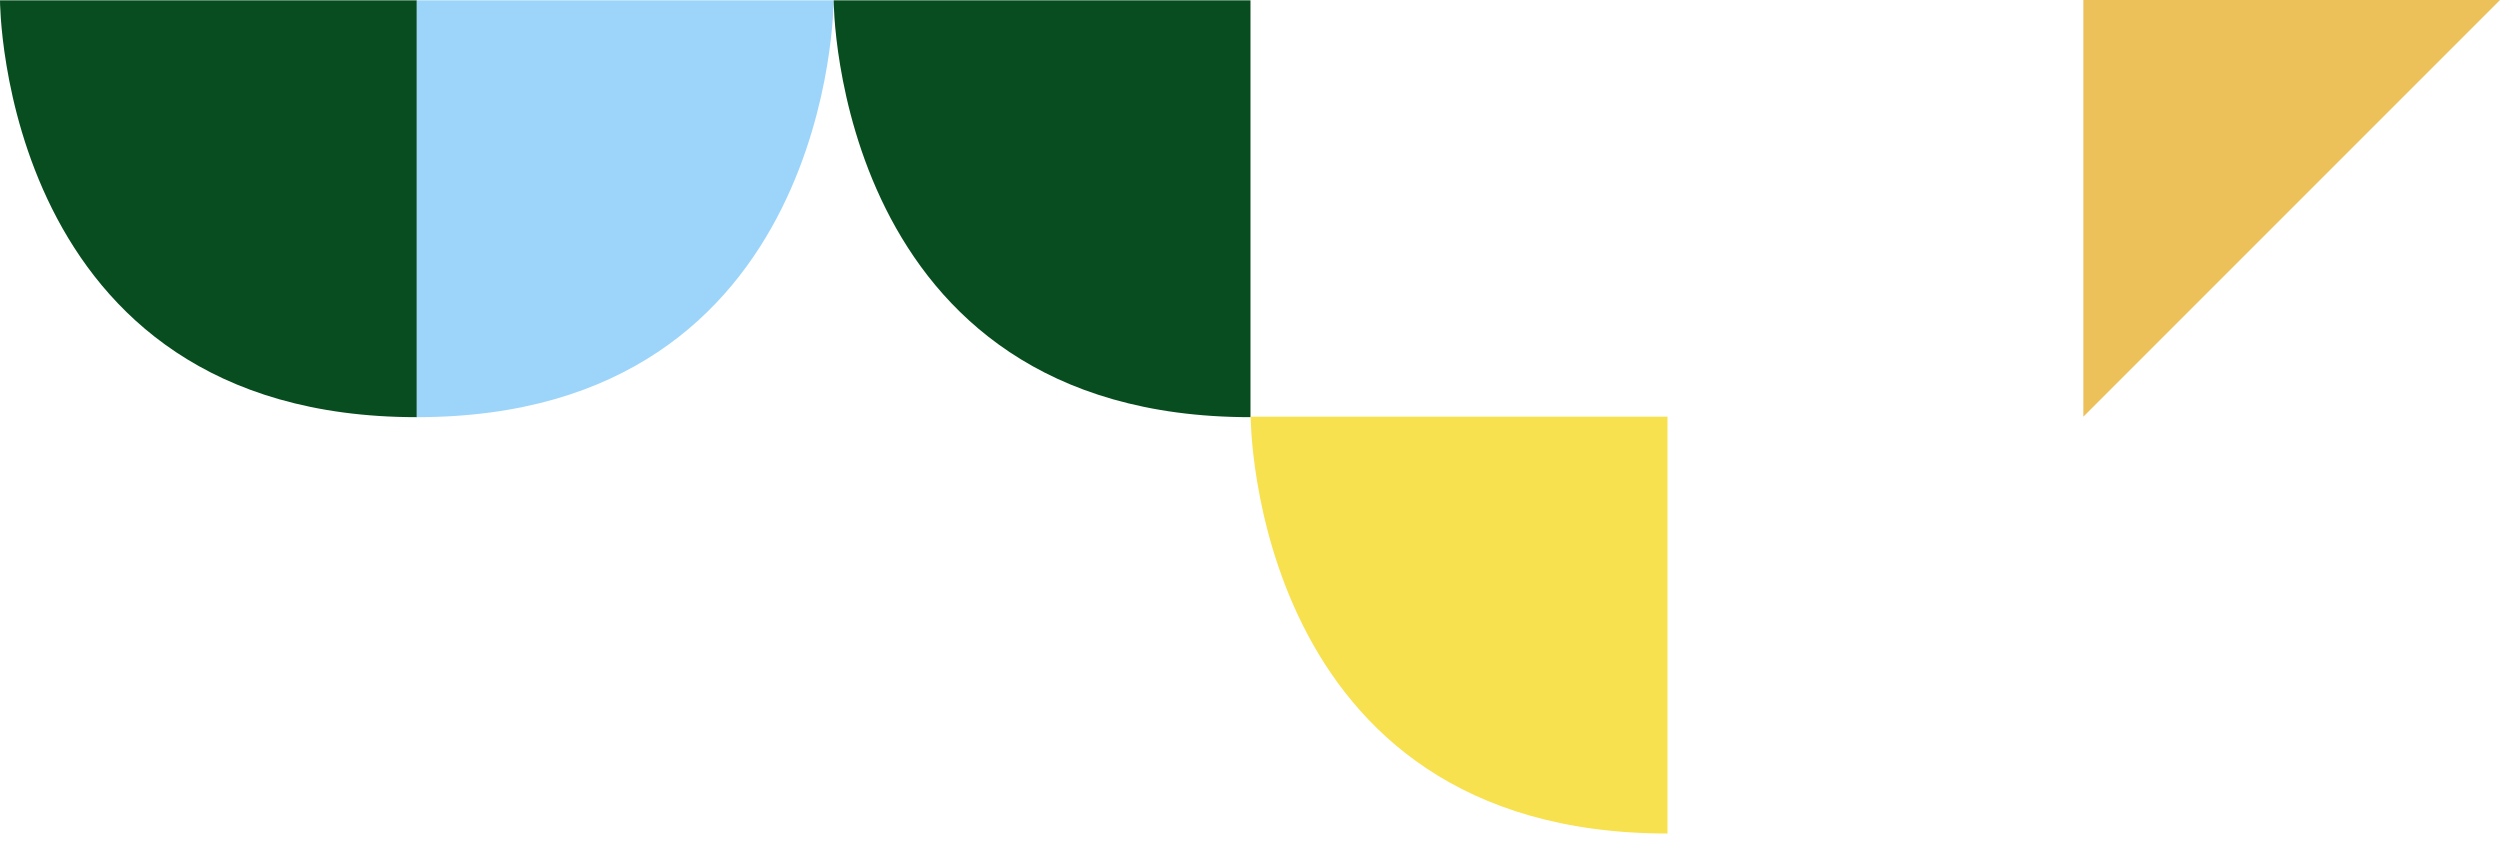 <?xml version="1.0" encoding="UTF-8" standalone="no"?>
<svg
   width="718.542"
   height="245"
   viewBox="0 0 718.542 245"
   version="1.1"
   id="svg245"
   sodipodi:docname="ilustracion_header2 (Copiar 3).svg"
   inkscape:version="1.2.2 (b0a8486541, 2022-12-01)"
   xmlns:inkscape="http://www.inkscape.org/namespaces/inkscape"
   xmlns:sodipodi="http://sodipodi.sourceforge.net/DTD/sodipodi-0.dtd"
   xmlns="http://www.w3.org/2000/svg"
   xmlns:svg="http://www.w3.org/2000/svg">
  <defs
     id="defs249" />
  <sodipodi:namedview
     id="namedview247"
     pagecolor="#ffffff"
     bordercolor="#000000"
     borderopacity="0.25"
     inkscape:showpageshadow="2"
     inkscape:pageopacity="0.0"
     inkscape:pagecheckerboard="0"
     inkscape:deskcolor="#d1d1d1"
     showgrid="false"
     inkscape:zoom="2.8284271"
     inkscape:cx="455.19999"
     inkscape:cy="108.36411"
     inkscape:window-width="3440"
     inkscape:window-height="1349"
     inkscape:window-x="0"
     inkscape:window-y="0"
     inkscape:window-maximized="1"
     inkscape:current-layer="svg245" />
  <g
     id="ilustracion_header"
     transform="translate(-1663,-1696.776)">
    <path
       id="Trazado_28"
       data-name="Trazado 28"
       d="M 635.521,635.521 V 755.277 L 755.278,635.521 Z"
       transform="translate(1626.264,1061.261)"
       fill="#edc15a" />
    <path
       id="Trazado_40"
       data-name="Trazado 40"
       d="M 119.8,755.423 C 0,755.423 0,635.619 0,635.619 h 119.8 z"
       transform="translate(1663,1061.255)"
       fill="#084d1f" />
    <path
       id="Trazado_41"
       data-name="Trazado 41"
       d="m 127.154,755.423 c 119.8,0 119.8,-119.8 119.8,-119.8 h -119.8 z"
       transform="translate(1655.65,1061.255)"
       fill="#9dd5fa" />
    <path
       id="Trazado_42"
       data-name="Trazado 42"
       d="m 374.111,755.423 c -119.8,0 -119.8,-119.8 -119.8,-119.8 h 119.8 z"
       transform="translate(1648.3,1061.255)"
       fill="#084d1f" />
    <path
       id="Trazado_137"
       data-name="Trazado 137"
       d="m 374.111,755.423 c -119.8,0 -119.8,-119.8 -119.8,-119.8 h 119.8 z"
       transform="translate(1768.151,1180.919)"
       fill="#f7e14f" />
  </g>
</svg>
